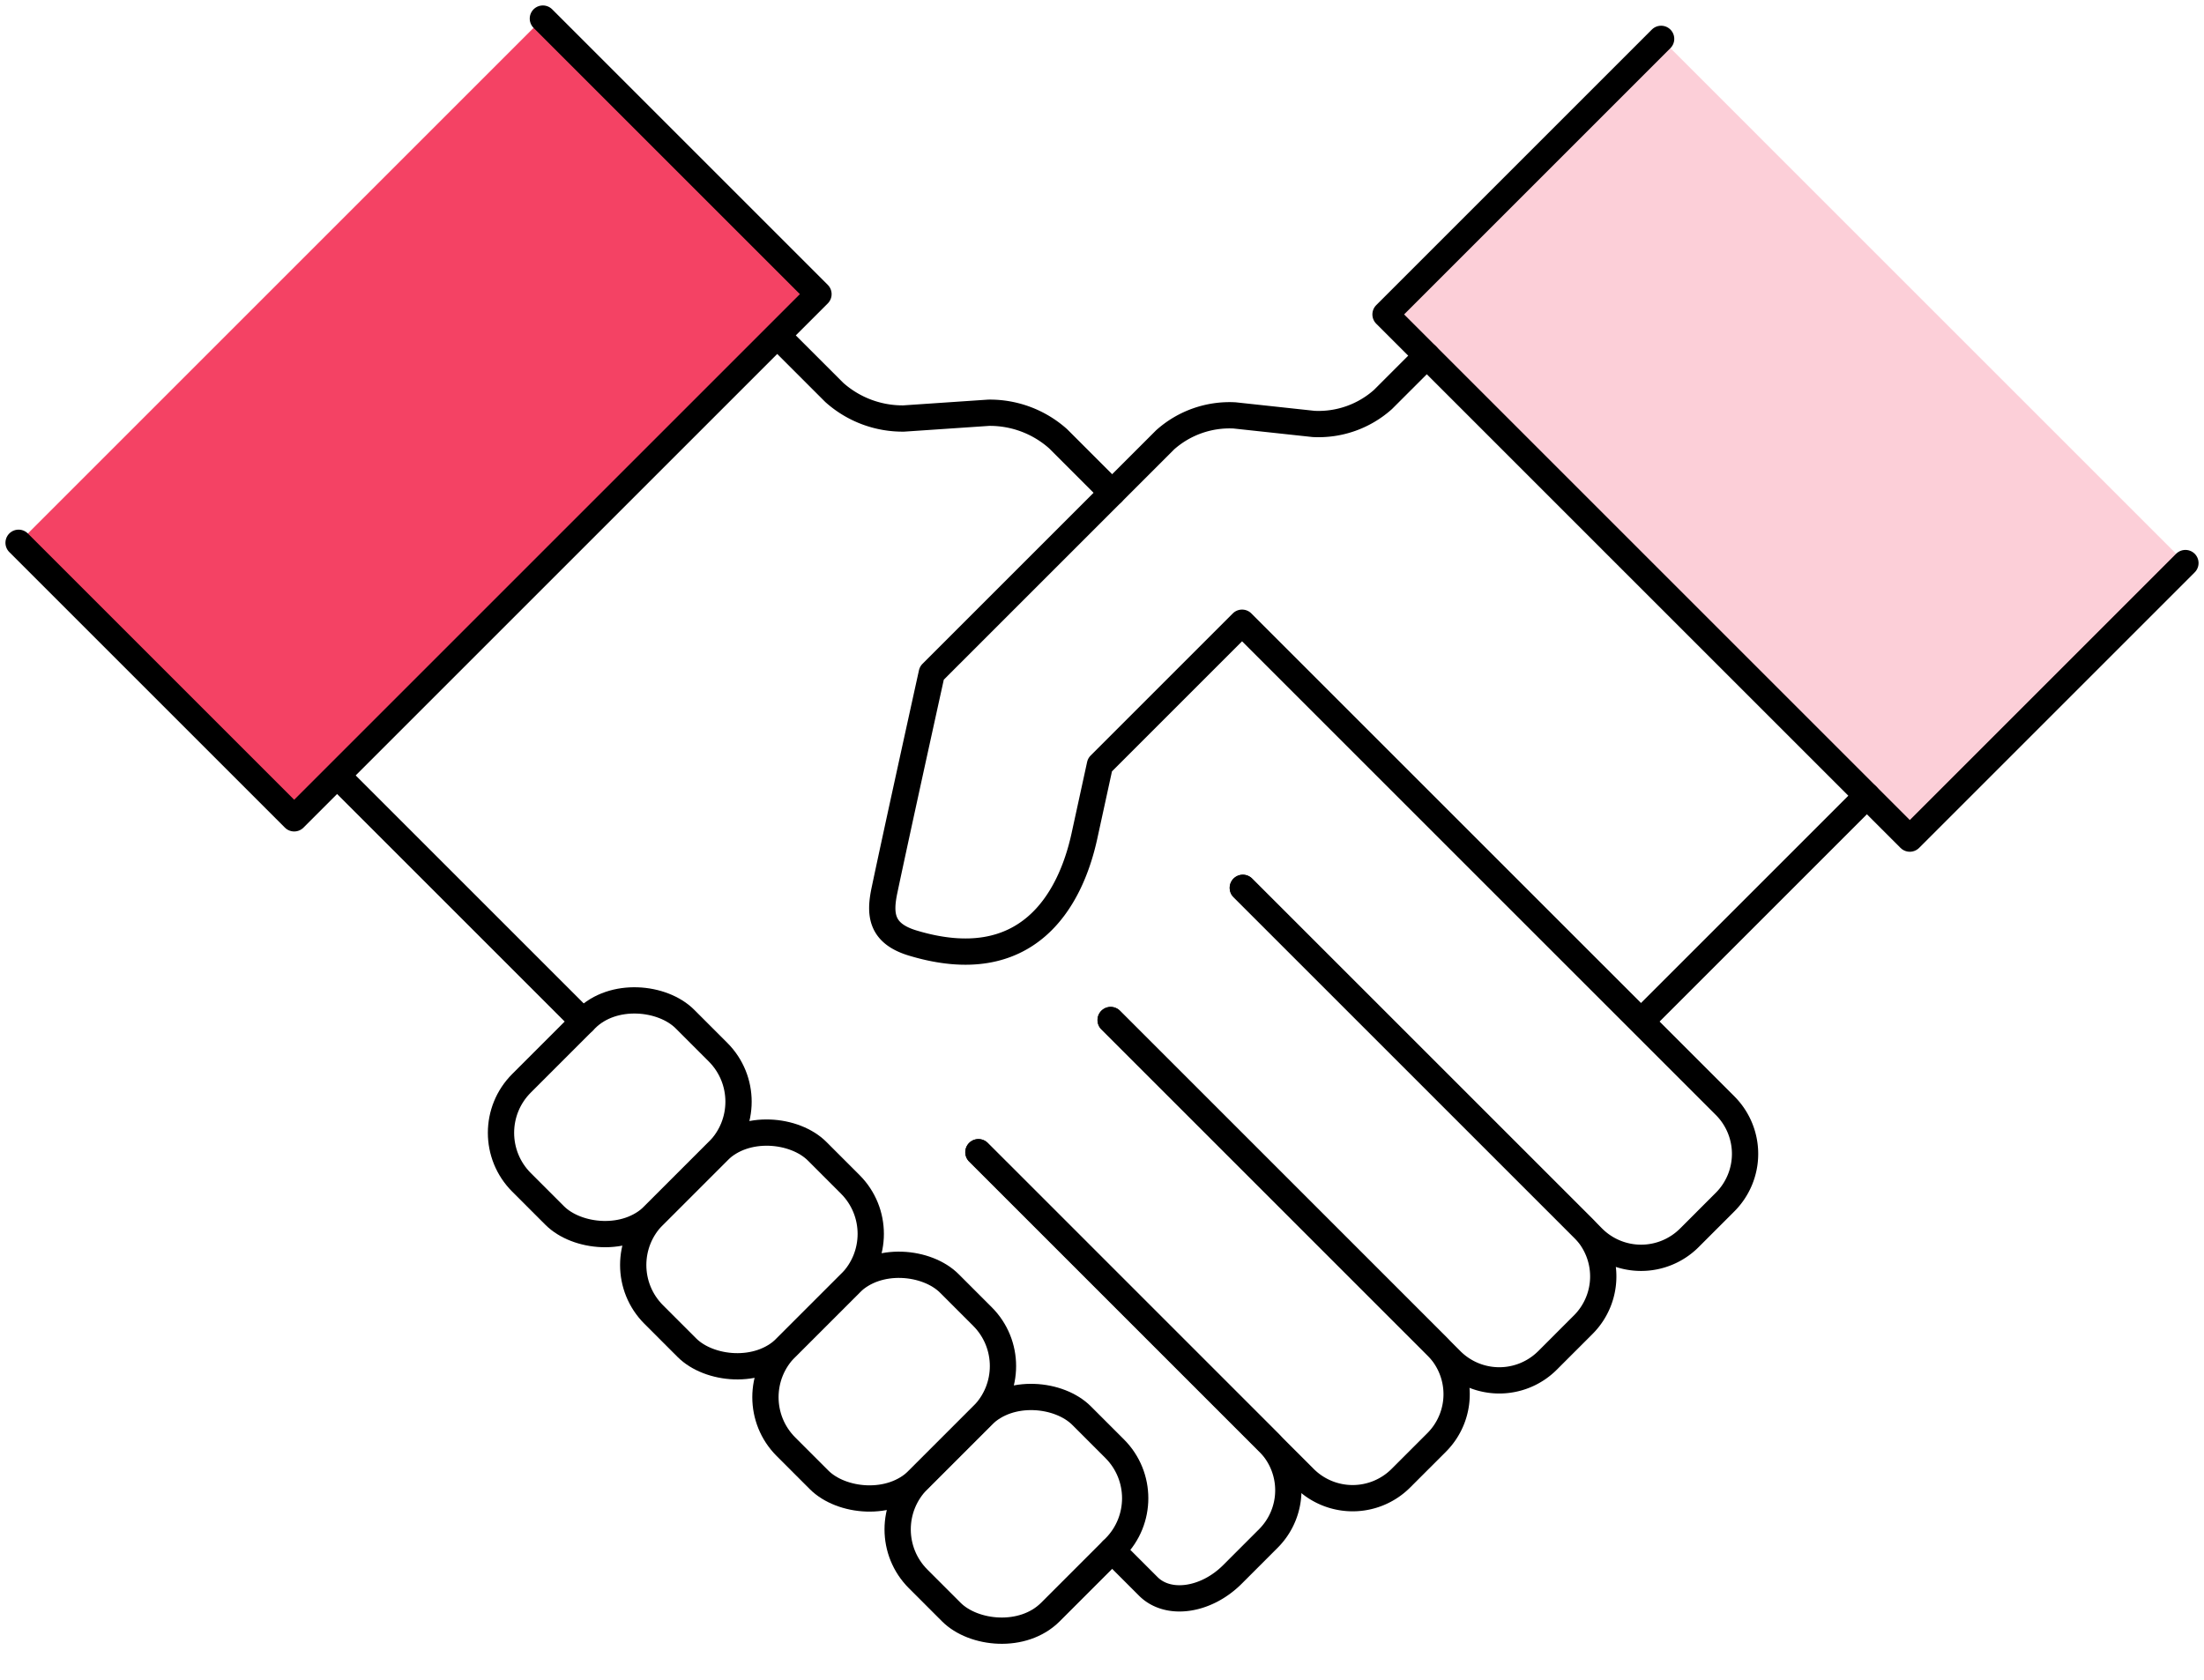 <svg xmlns="http://www.w3.org/2000/svg" width="251.615" height="191.85" viewBox="0 0 251.615 191.85">
  <g id="グループ_18035" data-name="グループ 18035" transform="translate(-120.547 -3205.747)">
    <path id="パス_43206" data-name="パス 43206" d="M206.218,3244.766l-6.16-6.16a11.7,11.7,0,0,0-7.94-2.978l-9.683.657a11.7,11.7,0,0,1-7.94-2.978l-6.514-6.512" transform="translate(41.296 17.249)" fill="none" stroke="#000" stroke-linecap="round" stroke-linejoin="round" stroke-width="3"/>
    <line id="線_4896" data-name="線 4896" x2="28.104" y2="28.104" transform="translate(159.031 3294.289)" fill="none" stroke="#000" stroke-linecap="round" stroke-linejoin="round" stroke-width="3"/>
    <line id="線_4897" data-name="線 4897" x1="25.59" y2="25.59" transform="translate(308.088 3296.605)" fill="none" stroke="#000" stroke-linecap="round" stroke-linejoin="round" stroke-width="3"/>
    <rect id="長方形_2186" data-name="長方形 2186" width="26.376" height="21.347" rx="8" transform="translate(174.429 3335.098) rotate(-45)" fill="none" stroke="#000" stroke-linecap="round" stroke-linejoin="round" stroke-width="3"/>
    <rect id="長方形_2187" data-name="長方形 2187" width="26.376" height="21.347" rx="8" transform="translate(189.523 3350.193) rotate(-45)" fill="none" stroke="#000" stroke-linecap="round" stroke-linejoin="round" stroke-width="3"/>
    <rect id="長方形_2188" data-name="長方形 2188" width="26.376" height="21.347" rx="8" transform="translate(204.618 3365.287) rotate(-45)" fill="none" stroke="#000" stroke-linecap="round" stroke-linejoin="round" stroke-width="3"/>
    <rect id="長方形_2189" data-name="長方形 2189" width="26.376" height="21.347" rx="8" transform="translate(219.712 3380.381) rotate(-45)" fill="none" stroke="#000" stroke-linecap="round" stroke-linejoin="round" stroke-width="3"/>
    <path id="パス_43207" data-name="パス 43207" d="M180,3275.593l33.114,33.114a7.783,7.783,0,0,1,0,10.977L209,3323.8c-3.018,3.018-7.343,3.635-9.608,1.369l-4.121-4.122" transform="translate(52.247 61.721)" fill="none" stroke="#000" stroke-linecap="round" stroke-linejoin="round" stroke-width="3"/>
    <path id="パス_43208" data-name="パス 43208" d="M195.094,3267.7l37.233,37.233a7.784,7.784,0,0,1,0,10.979l-4.117,4.117a7.786,7.786,0,0,1-10.977,0L180,3282.79" transform="translate(52.247 54.524)" fill="none" stroke="#000" stroke-linecap="round" stroke-linejoin="round" stroke-width="3"/>
    <path id="パス_43209" data-name="パス 43209" d="M202.99,3259.8l38.881,38.878a7.789,7.789,0,0,1,0,10.979l-4.117,4.117a7.787,7.787,0,0,1-10.977,0L187.9,3274.893" transform="translate(59.445 47.327)" fill="none" stroke="#000" stroke-linecap="round" stroke-linejoin="round" stroke-width="3"/>
    <path id="パス_43210" data-name="パス 43210" d="M236.417,3228.008l-5,5a11.04,11.04,0,0,1-7.924,2.793l-9.025-.975a11.046,11.046,0,0,0-7.924,2.792l-26.637,26.636,0,0c-1.328,6.025-4.15,18.857-5.4,24.789-.568,2.7-.445,4.92,3.205,6.027,13.087,3.962,18.013-4.849,19.618-12.21l1.774-8.135,16.225-16.225h0l55.16,55.159a7.786,7.786,0,0,1,0,10.977l-4.117,4.118a7.79,7.79,0,0,1-10.979,0l-39.978-39.978" transform="translate(47.016 18.353)" fill="none" stroke="#000" stroke-linecap="round" stroke-linejoin="round" stroke-width="3"/>
    <path id="パス_43211" data-name="パス 43211" d="M122.668,3267.724l31.464,31.464,59.855-59.855-31.464-31.464" transform="translate(0 0)" fill="#f44264" stroke="#707070" stroke-linecap="round" stroke-width="1"/>
    <path id="パス_43212" data-name="パス 43212" d="M122.668,3267.724l31.464,31.464,59.855-59.855-31.464-31.464" transform="translate(0 0)" fill="none" stroke="#000" stroke-linecap="round" stroke-linejoin="round" stroke-width="3"/>
    <path id="パス_43213" data-name="パス 43213" d="M235.778,3209.08l-31.464,31.465,59.855,59.855,31.464-31.464" transform="translate(74.408 1.104)" fill="rgba(244,66,100,0.25)" stroke="#707070" stroke-linecap="round" stroke-width="1"/>
    <path id="パス_43214" data-name="パス 43214" d="M235.778,3209.08l-31.464,31.465,59.855,59.855,31.464-31.464" transform="translate(74.408 1.104)" fill="none" stroke="#000" stroke-linecap="round" stroke-linejoin="round" stroke-width="3"/>
  </g>
</svg>
